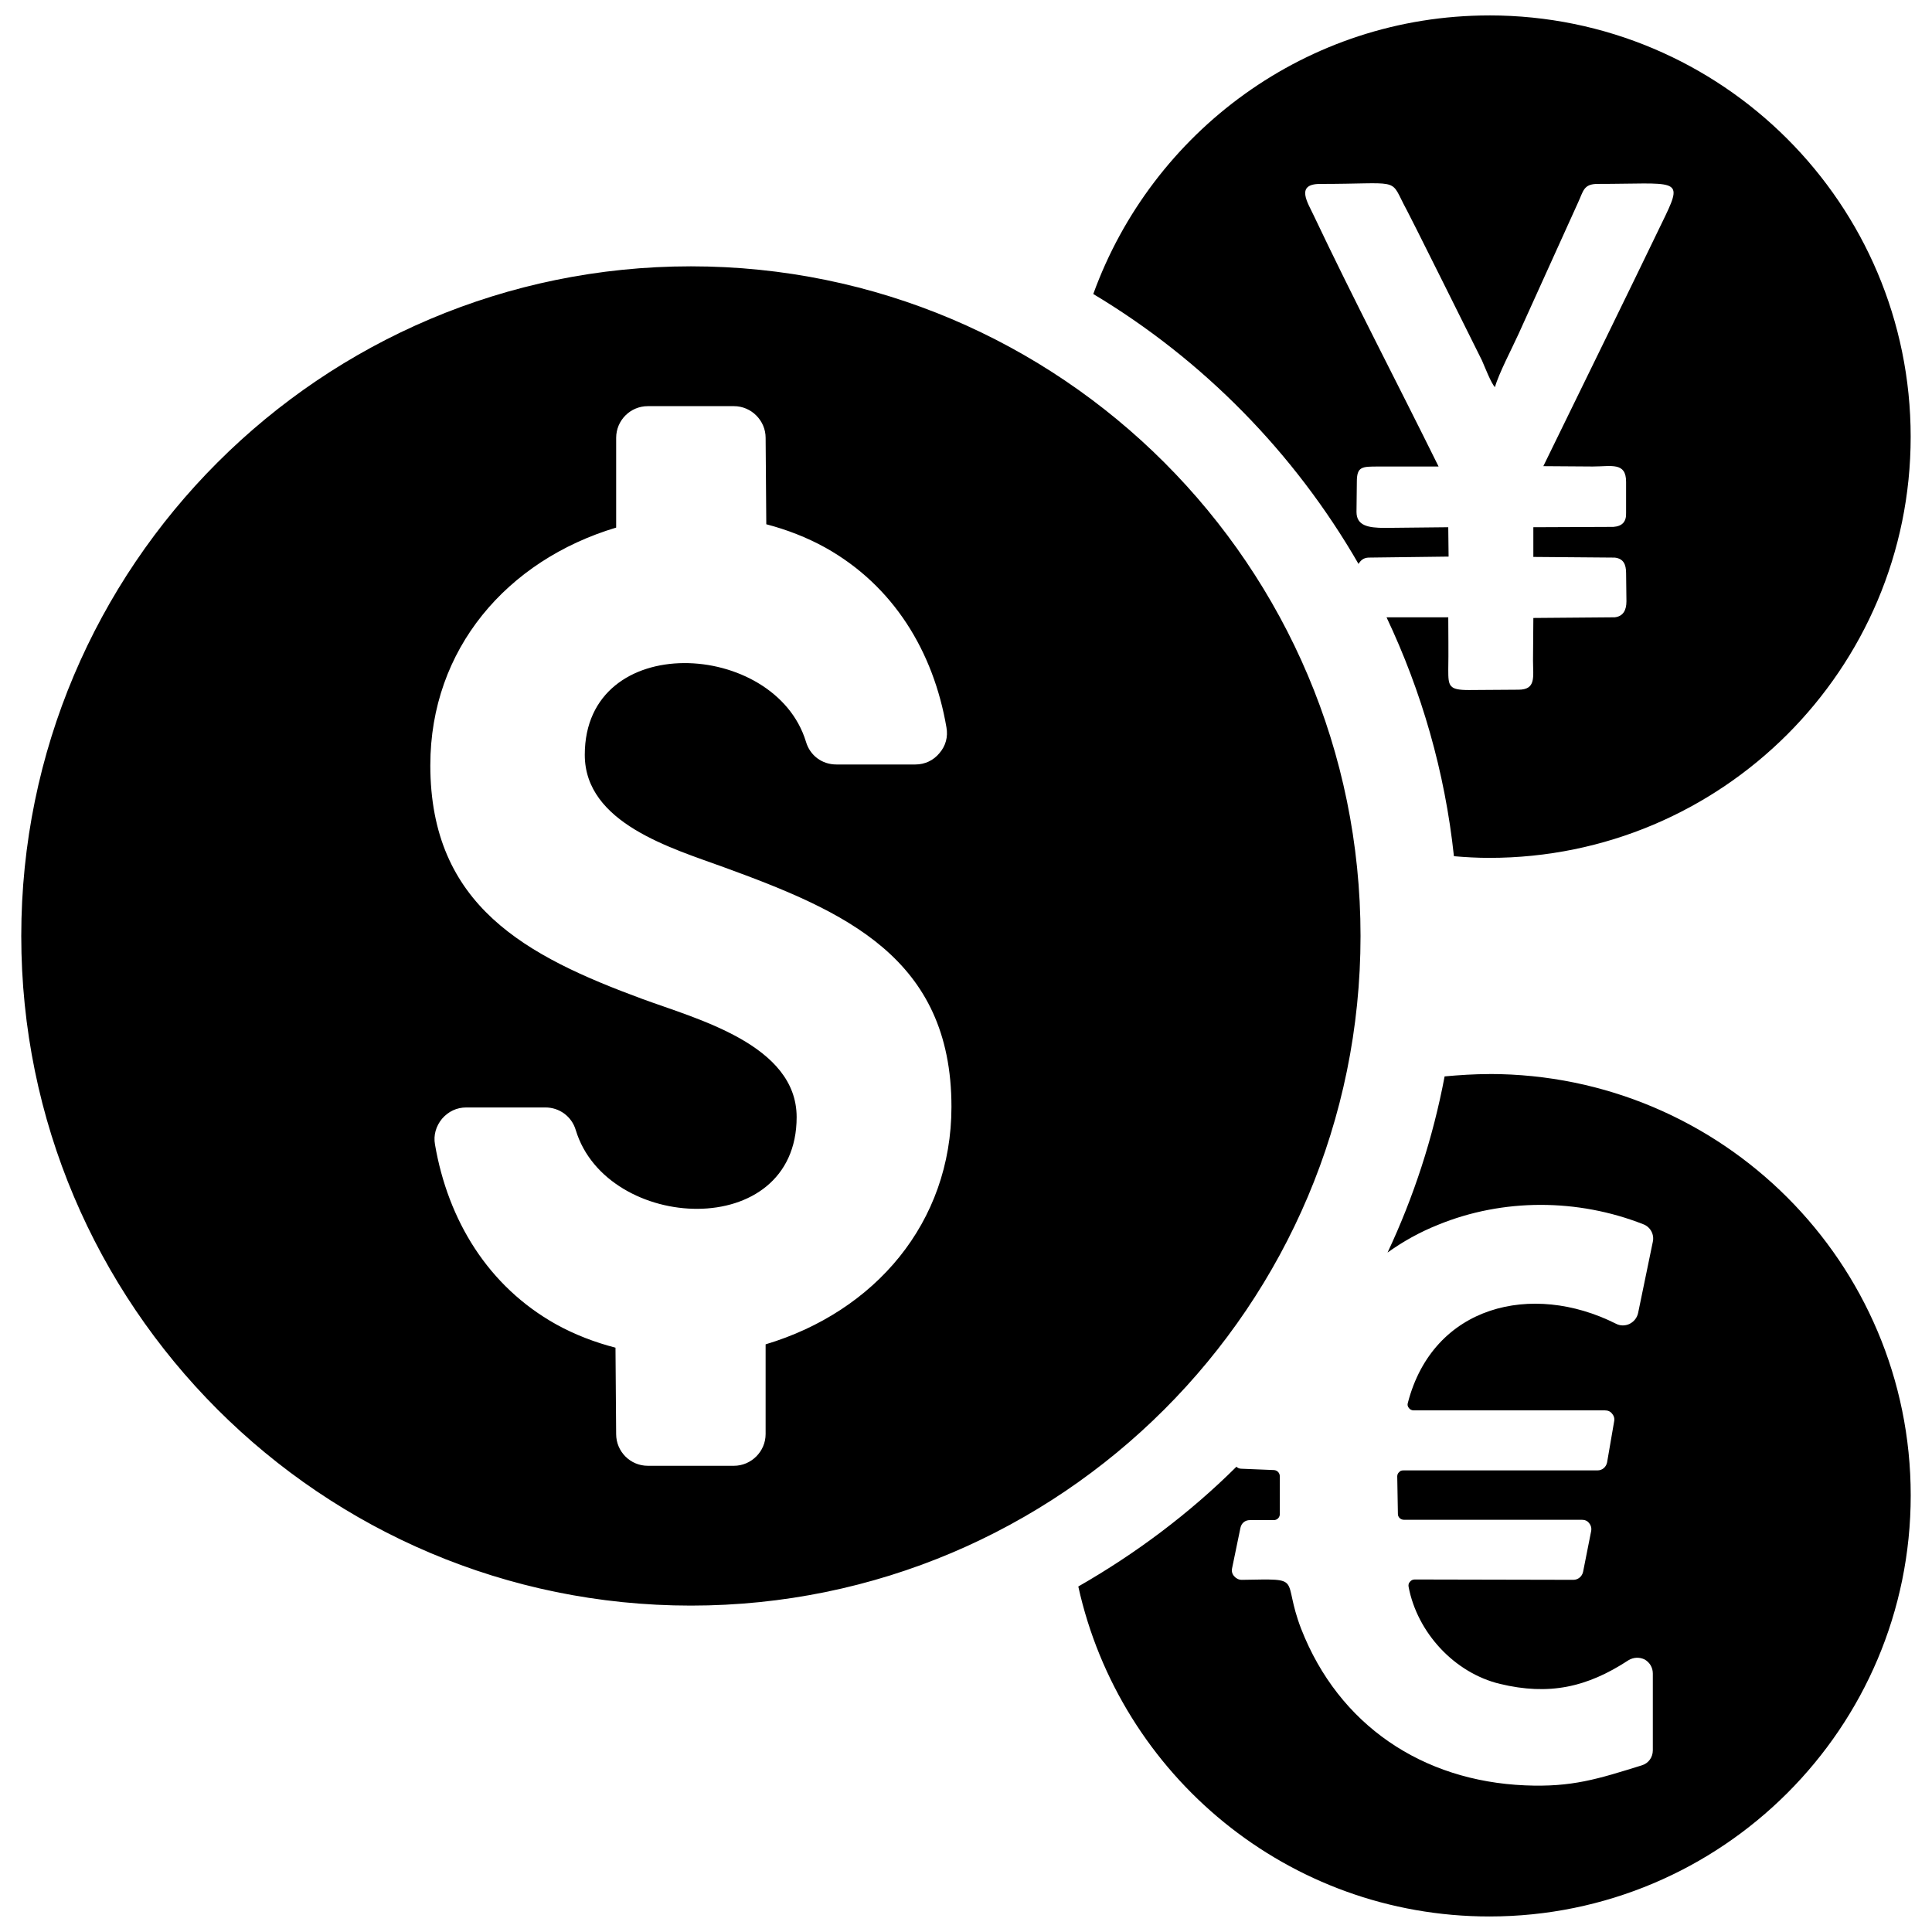 <?xml version="1.0" encoding="UTF-8"?>
<!-- Uploaded to: SVG Repo, www.svgrepo.com, Generator: SVG Repo Mixer Tools -->
<svg width="800px" height="800px" version="1.1" viewBox="144 144 512 512" xmlns="http://www.w3.org/2000/svg">
 <defs>
  <clipPath id="a">
   <path d="m149 148.09h502v503.81h-502z"/>
  </clipPath>
 </defs>
 <g clip-path="url(#a)">
  <path d="m538.68 148.09c-48.363 0-89.391 30.859-104.95 73.828 29.09 17.418 53.316 42.086 70.293 71.531 0.531-0.883 1.238-1.59 2.562-1.68l21.309-0.266-0.09-7.781-16.801 0.176c-4.508 0-7.516-0.617-7.516-4.242l0.09-7.957c0-4.066 1.328-4.066 5.66-4.066h16.004c-10.965-22.191-22.457-44.121-33.07-66.492-1.504-3.273-5.039-8.398 1.68-8.398 20.867 0 18.566-1.68 22.105 5.305 1.238 2.301 2.387 4.688 3.535 6.898 2.211 4.422 4.508 9.02 6.898 13.793l10.344 20.777c0.707 1.59 2.477 6.188 3.449 7.074 0.973-3.535 4.598-10.434 6.277-14.148l15.738-34.75c1.414-3.008 1.414-4.953 5.215-4.953 20.512 0 22.812-1.77 17.949 8.398-10.699 22.191-21.574 44.297-32.359 66.402l13.086 0.09c4.953 0 8.844-1.238 8.844 4.066v8.223c0.09 2.301-0.973 3.535-3.359 3.715l-21.219 0.09v7.871l21.574 0.176c2.301 0.266 3.008 1.77 3.008 4.156l0.09 7.426c0 2.387-0.883 3.981-3.094 4.242l-21.574 0.176-0.09 11.23c0 4.422 0.883 7.781-3.891 7.781l-13.086 0.09c-5.394 0-5.481-1.062-5.481-5.481 0.09-4.598 0-9.195 0-13.793h-16.359c9.285 19.629 15.473 40.938 17.859 63.309 3.094 0.266 6.188 0.441 9.371 0.441 61.629 0 111.67-49.957 111.67-111.59 0-61.715-50.047-111.67-111.67-111.67zm-280.64 198.68c0-30.77 20.336-54.289 49.25-62.953v-23.785c0-4.598 3.715-8.398 8.398-8.398h22.812c4.598 0 8.398 3.801 8.398 8.398l0.176 22.902c5.394 1.414 10.699 3.449 15.648 6.188 18.039 10.078 28.648 27.5 32.098 47.656 0.441 2.477-0.176 4.863-1.855 6.809-1.59 1.945-3.891 3.008-6.367 3.008h-20.957c-3.801 0-6.984-2.387-8.047-6.012-8.223-27.055-58.621-29.707-58.621 3.449 0 18.125 23.078 24.758 36.871 29.797 32.008 11.672 60.301 23.961 60.301 63.484 0 30.77-20.336 54.289-49.25 62.953v23.785c0 4.598-3.801 8.398-8.398 8.398h-22.812c-4.688 0-8.398-3.801-8.398-8.398l-0.176-22.902c-5.481-1.414-10.785-3.449-15.738-6.188-18.039-10.078-28.648-27.586-32.098-47.656-0.441-2.477 0.266-4.863 1.855-6.809 1.68-1.945 3.891-3.008 6.453-3.008h20.957c3.715 0 6.984 2.387 8.047 6.012 8.223 27.055 58.531 29.707 58.531-3.449 0-19.188-26.438-25.996-40.848-31.301-30.68-11.316-56.234-24.582-56.234-61.98zm69.055-132.19c97.969 0 177.46 79.488 177.46 177.46s-79.488 177.46-177.46 177.46-177.46-79.488-177.46-177.46 79.488-177.46 177.46-177.46zm211.59 214.06c-3.981 0-7.957 0.266-11.848 0.617-3.094 16.359-8.223 32.008-15.121 46.684 4.066-2.918 8.488-5.394 13.352-7.34 17.242-7.074 37.047-6.984 54.379-0.176 1.945 0.707 3.008 2.742 2.562 4.688l-3.891 18.832c-0.266 1.238-1.062 2.301-2.301 2.918-1.148 0.531-2.477 0.531-3.625-0.09-22.191-11.141-48.363-4.863-55.086 20.957-0.176 0.531-0.09 0.973 0.266 1.414 0.266 0.355 0.707 0.617 1.238 0.617h50.664c0.797 0 1.504 0.266 1.945 0.883 0.531 0.617 0.707 1.328 0.531 2.121l-1.855 10.785c-0.266 1.238-1.238 2.121-2.562 2.121h-51.371c-0.531 0-0.883 0.09-1.148 0.441-0.355 0.266-0.531 0.707-0.531 1.148l0.176 9.992c0 0.797 0.707 1.504 1.59 1.504h47.129c0.797 0 1.504 0.266 1.945 0.883 0.531 0.617 0.707 1.414 0.531 2.211l-2.121 10.699c-0.266 1.238-1.328 2.121-2.562 2.121l-42.086-0.09c-0.531 0-0.973 0.266-1.238 0.617-0.355 0.355-0.441 0.797-0.355 1.328 2.301 12.113 12.113 22.812 24.227 25.73 12.91 3.094 22.988 0.973 34.043-6.277 1.328-0.797 2.918-0.883 4.332-0.176 1.328 0.797 2.121 2.121 2.121 3.715v20.336c0 1.855-1.148 3.449-2.918 3.981-11.672 3.625-18.48 5.836-30.945 5.305-27.145-1.148-49.336-15.914-59.328-41.469-5.305-13.793 1.062-13.262-15.738-12.996-0.797 0-1.504-0.355-2.035-0.973-0.531-0.617-0.707-1.328-0.531-2.121l2.211-10.699c0.266-1.238 1.238-2.035 2.477-2.035h6.367c0.883 0 1.59-0.707 1.59-1.59v-9.992c0-0.883-0.617-1.59-1.504-1.68l-8.664-0.355c-0.531 0-0.973-0.176-1.328-0.531-12.469 12.379-26.613 22.988-41.91 31.742 11.051 50.047 55.617 87.445 108.93 87.445 61.629 0 111.67-49.957 111.67-111.59 0-61.715-50.047-111.67-111.67-111.67z" fill-rule="evenodd"/>
 </g>
</svg>